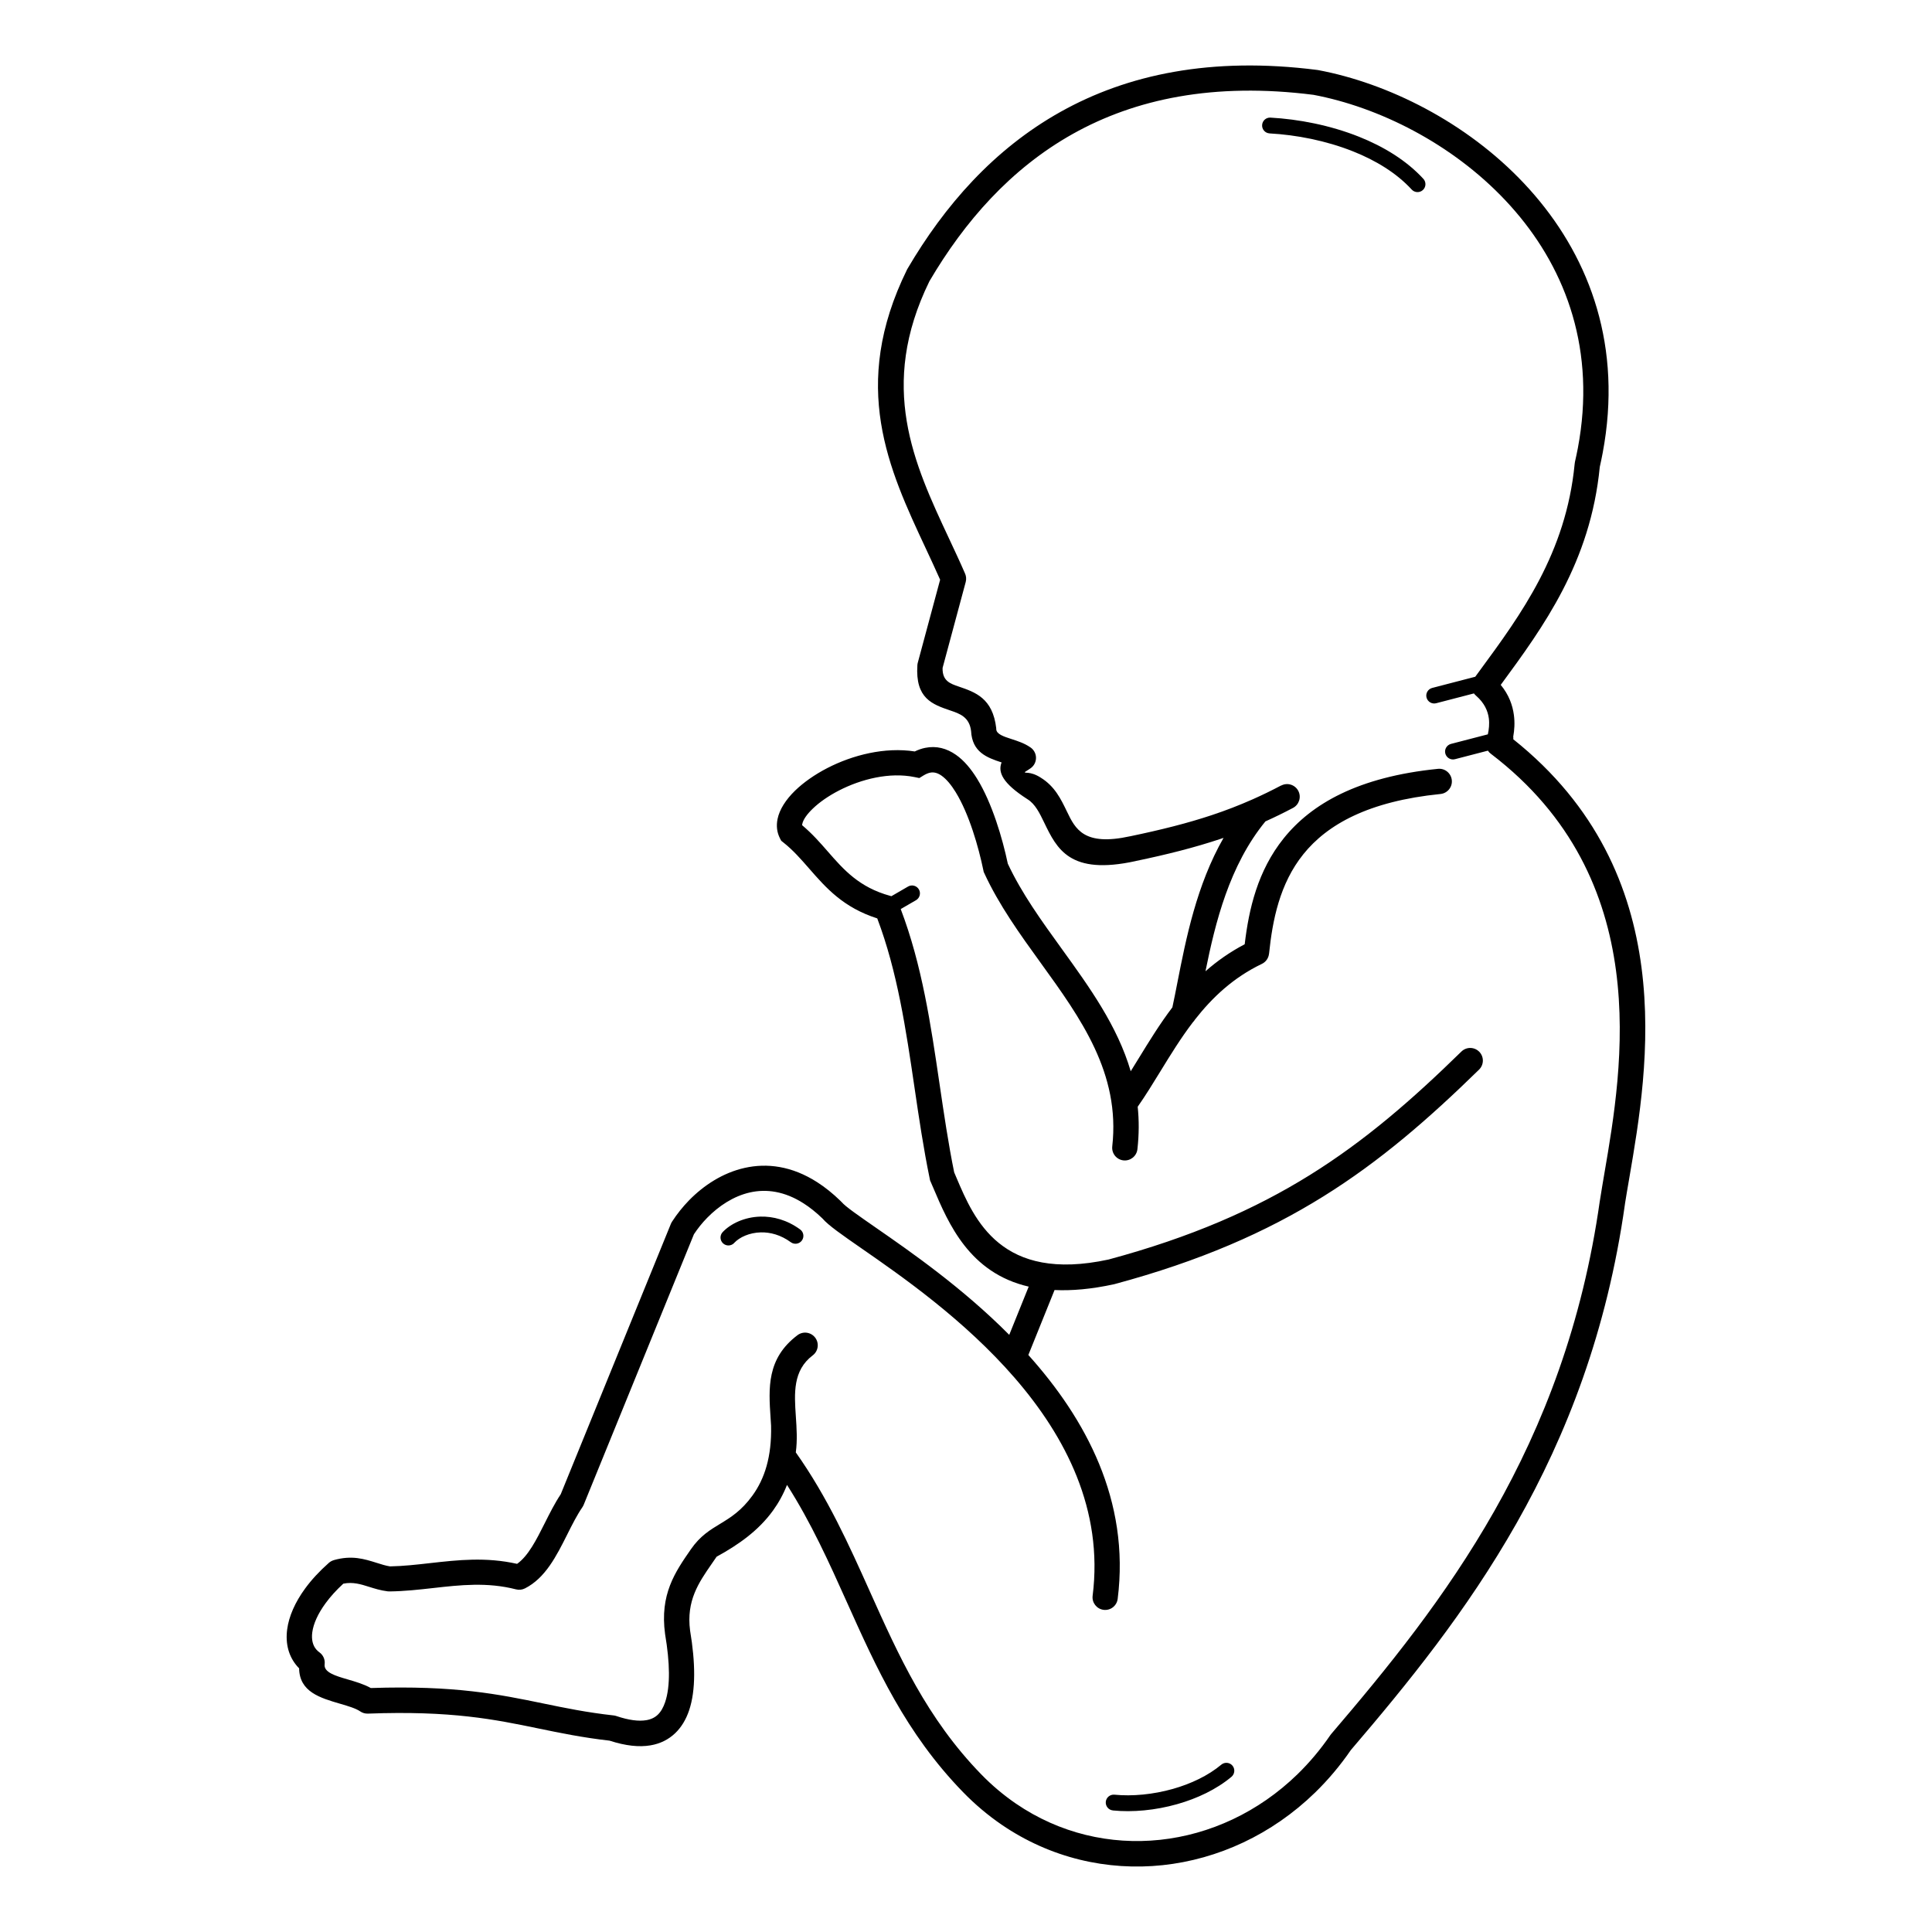 <?xml version="1.0" encoding="UTF-8"?>
<!-- Uploaded to: ICON Repo, www.iconrepo.com, Generator: ICON Repo Mixer Tools -->
<svg fill="#000000" width="800px" height="800px" version="1.1" viewBox="144 144 512 512" xmlns="http://www.w3.org/2000/svg">
 <path d="m483.53 352.18c1.637-0.863 3.66-0.234 4.527 1.402 0.863 1.637 0.234 3.66-1.402 4.527-2.453 1.293-4.871 2.477-7.305 3.57-9.562 11.664-13.285 26.828-15.887 39.719 3.016-2.66 6.434-5.082 10.395-7.164 1.102-9.344 3.434-19.48 10.336-28.07 7.34-9.129 19.691-16.281 40.891-18.414 1.84-0.184 3.477 1.168 3.66 3.008 0.184 1.84-1.168 3.477-3.008 3.66-19.109 1.922-30.02 8.102-36.332 15.953-6.297 7.824-8.188 17.551-9.094 26.383h-0.008c-0.117 1.117-0.797 2.156-1.883 2.68-7.617 3.652-13.156 8.926-17.727 14.746-0.152 0.262-0.336 0.496-0.547 0.707-3.207 4.191-5.93 8.633-8.574 12.941-2.016 3.281-3.981 6.492-6.07 9.473 0.371 3.578 0.371 7.312-0.074 11.25-0.203 1.84-1.855 3.164-3.703 2.965-1.84-0.203-3.164-1.855-2.965-3.703 2.176-19.363-8.355-33.949-18.883-48.523-5.559-7.691-11.117-15.391-15.039-23.906l-0.152-0.336-0.082-0.402c-1.277-6.172-3.762-14.914-7.348-20.73-1.168-1.898-2.426-3.434-3.754-4.367-0.973-0.68-1.98-0.992-3.008-0.781-0.527 0.109-1.109 0.352-1.738 0.73l-1.125 0.695-1.285-0.262c-6.609-1.344-14.09 0.52-20.02 3.57-2.789 1.438-5.188 3.113-6.961 4.828-1.535 1.484-2.527 2.898-2.754 4.039-0.023 0.109-0.035 0.219-0.043 0.32 2.672 2.242 4.777 4.644 6.879 7.055 4.113 4.711 8.23 9.414 16.434 11.664l0.352 0.094 4.418-2.562c1-0.578 2.285-0.234 2.863 0.766s0.234 2.285-0.766 2.863l-4.047 2.344c5.652 14.863 7.969 30.598 10.285 46.332 1.168 7.926 2.336 15.852 3.879 23.434 0.117 0.285 0.312 0.738 0.613 1.445 4.711 11.094 11.832 27.82 40.305 21.664 21.898-5.902 38.758-13.316 53.363-22.402 14.668-9.129 27.129-19.984 40.145-32.715 1.328-1.293 3.441-1.258 4.734 0.066 1.293 1.328 1.258 3.441-0.066 4.734-13.344 13.039-26.141 24.184-41.277 33.605-15.172 9.445-32.648 17.129-55.277 23.219l-0.16 0.043c-6.019 1.309-11.234 1.754-15.777 1.535l-6.945 17.215c15.148 16.879 26.969 38.523 23.672 64.641-0.234 1.832-1.906 3.133-3.738 2.898s-3.133-1.906-2.898-3.738c5.75-45.586-40.262-77.496-61.203-92.02-5.121-3.551-8.844-6.129-10.41-7.969-1.68-1.621-3.332-2.938-4.981-3.988-5.082-3.258-9.918-3.863-14.199-2.906-4.391 0.984-8.297 3.602-11.352 6.719-1.359 1.387-2.543 2.879-3.519 4.367l-29.211 71.691c-0.094 0.219-0.203 0.43-0.336 0.629-1.461 2.133-2.731 4.66-3.996 7.188-2.914 5.812-5.836 11.613-11.262 14.359v-0.008c-0.695 0.352-1.52 0.461-2.336 0.25-7.633-1.965-14.797-1.16-21.957-0.352-3.754 0.418-7.508 0.848-11.555 0.898-0.168 0.008-0.344 0-0.512-0.023-1.898-0.242-3.418-0.723-4.938-1.199-2.141-0.68-4.289-1.352-6.816-0.832-1.863 1.715-3.434 3.449-4.695 5.18-2.039 2.789-3.223 5.434-3.527 7.715-0.25 1.871 0.109 3.469 1.102 4.586 0.227 0.262 0.504 0.504 0.832 0.746 0.949 0.695 1.504 1.883 1.344 3.133-0.285 2.148 2.898 3.074 6.078 4.004 2.148 0.629 4.289 1.25 6.156 2.293 22.301-0.746 34.023 1.68 45.746 4.098 5.75 1.191 11.504 2.375 18.605 3.164 0.234 0.023 0.461 0.074 0.695 0.152 3.316 1.117 5.938 1.445 7.945 1.109 1.27-0.211 2.277-0.707 3.047-1.438 0.84-0.797 1.484-1.93 1.965-3.352 1.426-4.223 1.25-10.52 0-17.926l-0.016-0.102c-1.426-10.539 2.621-16.383 6.828-22.461 4.988-7.203 10.504-6.215 16.332-14.258 3.215-4.441 5.121-10.277 4.93-18.508-0.043-0.688-0.082-1.387-0.133-2.082-0.527-7.867-1.059-15.727 7.129-21.906 1.477-1.117 3.578-0.824 4.695 0.656 1.117 1.477 0.824 3.578-0.656 4.695-5.289 3.996-4.887 10.051-4.477 16.105 0.219 3.199 0.43 6.398-0.008 9.605 8.43 11.914 14.055 24.441 19.672 36.953 7.531 16.785 15.062 33.555 29.457 48.355 2.887 2.973 5.981 5.559 9.219 7.777 11.57 7.91 25.031 10.992 38.18 9.59 13.191-1.402 26.07-7.312 36.418-17.371 3.156-3.074 6.078-6.531 8.715-10.379 0.066-0.102 0.145-0.191 0.219-0.285 14.777-17.281 30.32-36.316 43.285-59.18 12.922-22.789 23.316-49.473 27.918-82.172h0.008l0.008-0.051c0.43-2.738 0.797-4.894 1.191-7.211 4.828-28.121 13.395-78.008-30.043-111.13-0.336-0.234-0.613-0.527-0.832-0.863l-8.734 2.266c-1.117 0.293-2.258-0.387-2.551-1.504-0.293-1.117 0.387-2.258 1.504-2.551l9.766-2.535c0.285-1.277 0.453-2.754 0.262-4.242-0.262-1.965-1.176-4.074-3.367-5.981-0.227-0.184-0.418-0.395-0.586-0.621l-10.008 2.602c-1.117 0.293-2.258-0.387-2.551-1.504-0.293-1.117 0.387-2.258 1.504-2.551l11.41-2.965c0.395-0.547 0.797-1.09 1.199-1.637 10.891-14.82 22.855-31.109 25.141-54.738 0.008-0.191 0.035-0.387 0.082-0.578 0.285-1.242 0.539-2.453 0.766-3.637 4.863-25.812-3.055-46.98-16.535-62.691-13.586-15.852-32.789-26.215-50.32-30.262-1.09-0.25-2.168-0.48-3.207-0.672-26.457-3.352-47.273 1.117-63.758 10.344-16.5 9.238-28.75 23.277-38.02 39.055-13.652 27.902-4.082 48.355 5.129 68.039 1.477 3.156 2.949 6.289 4.25 9.285 0.352 0.707 0.461 1.547 0.242 2.375l-6.129 22.773c-0.102 3.449 2.016 4.172 4.258 4.938 4.391 1.496 9.027 3.074 9.957 11.035h-0.008c0.008 0.094 0.016 0.184 0.016 0.277 0.043 1.309 2 1.941 3.953 2.578 1.738 0.562 3.477 1.125 5.031 2.191 0.371 0.234 0.707 0.555 0.965 0.941 1.043 1.527 0.648 3.609-0.883 4.66-0.184 0.125-0.387 0.262-0.578 0.387-0.461 0.312-0.855 0.539-0.875 0.562-0.32 0.504 1.27-0.352 4.172 1.512 3.711 2.293 5.324 5.625 6.938 8.969 2.234 4.637 4.477 9.262 16.762 6.566v0.008l0.023-0.008c8.277-1.723 15.258-3.484 21.656-5.617 3.644-1.211 7.121-2.551 10.578-4.082 0.094-0.043 0.176-0.082 0.27-0.117 2.492-1.109 4.973-2.316 7.488-3.644zm-3.082-172.83c-1.16-0.066-2.039-1.051-1.973-2.207 0.066-1.16 1.051-2.039 2.207-1.973 7.465 0.41 15.812 2.023 23.418 5.047 6.582 2.621 12.621 6.297 17.105 11.176 0.781 0.848 0.73 2.176-0.125 2.965-0.848 0.781-2.176 0.73-2.965-0.125-4.039-4.391-9.539-7.734-15.566-10.125-7.152-2.848-15.039-4.367-22.109-4.754zm-141.87 294.04c-0.789 0.848-2.117 0.898-2.965 0.109-0.848-0.789-0.898-2.117-0.109-2.965 2.082-2.234 5.793-4.016 10.027-4.121 3.344-0.082 7.027 0.855 10.52 3.41 0.934 0.68 1.133 2 0.453 2.93-0.68 0.934-2 1.133-2.93 0.453-2.672-1.957-5.449-2.672-7.945-2.613-3.047 0.074-5.652 1.285-7.055 2.789zm100.35 150.39c-1.148-0.109-1.988-1.133-1.883-2.285 0.109-1.148 1.133-1.988 2.285-1.883 4.746 0.469 10.242-0.051 15.484-1.527 4.812-1.359 9.363-3.519 12.848-6.434 0.891-0.738 2.207-0.621 2.957 0.262 0.738 0.891 0.621 2.207-0.262 2.957-3.953 3.316-9.059 5.742-14.41 7.254-5.727 1.621-11.773 2.191-17.027 1.664zm106.09-284.61c0.051 0.25 0.051 0.504 0.016 0.746 44.594 35.543 35.77 86.992 30.766 116.16-0.48 2.797-0.934 5.406-1.184 7.055h0.008c-4.734 33.645-15.434 61.105-28.734 84.562-13.215 23.309-28.945 42.598-43.898 60.086-2.856 4.156-6.039 7.918-9.48 11.27-11.453 11.133-25.734 17.676-40.379 19.238-14.695 1.562-29.742-1.883-42.672-10.715-3.594-2.461-7.027-5.332-10.242-8.641-15.207-15.637-22.98-32.957-30.766-50.297-4.727-10.531-9.465-21.066-15.887-31.117-0.992 2.519-2.242 4.769-3.719 6.809-3.848 5.309-9.094 9.02-14.938 12.219-0.41 0.605-0.863 1.258-1.316 1.914-3.434 4.961-6.742 9.75-5.711 17.66 1.418 8.414 1.547 15.812-0.262 21.152-0.824 2.434-2.047 4.484-3.727 6.078-1.746 1.652-3.914 2.754-6.531 3.191-2.988 0.504-6.566 0.133-10.816-1.25-7.164-0.816-13.016-2.023-18.875-3.234-11.504-2.375-23.016-4.762-45.176-3.93-0.746 0.023-1.445-0.191-2.023-0.586-1.184-0.816-3.207-1.41-5.223-2-5.441-1.586-10.883-3.176-10.977-9.422-0.145-0.152-0.285-0.301-0.43-0.453-2.344-2.652-3.242-6.07-2.731-9.891 0.453-3.402 2.059-7.121 4.762-10.816 1.652-2.258 3.754-4.551 6.281-6.785 0.387-0.344 0.832-0.578 1.301-0.715v-0.008c4.769-1.359 8.062-0.32 11.359 0.715 1.219 0.387 2.434 0.773 3.543 0.941 3.512-0.059 7.113-0.469 10.707-0.875 7.34-0.824 14.688-1.652 22.973 0.203 2.965-2.082 5.148-6.434 7.332-10.781 1.336-2.66 2.672-5.324 4.231-7.656l29.195-71.668c0.102-0.242 0.227-0.48 0.379-0.688 1.227-1.891 2.719-3.777 4.441-5.551 3.863-3.945 8.91-7.281 14.711-8.582 5.91-1.328 12.496-0.547 19.262 3.797 2.047 1.316 4.121 2.965 6.195 4.988 0.094 0.094 0.176 0.184 0.262 0.277l0.008-0.008c0.949 1.16 4.375 3.527 9.109 6.816 9.152 6.348 22.863 15.852 35.301 28.371l5.156-12.781c-15.703-3.629-21.254-16.676-25.301-26.207-0.066-0.168-0.152-0.359-0.73-1.695l-0.117-0.27-0.074-0.387c-1.672-8.102-2.856-16.141-4.039-24.176-2.266-15.375-4.527-30.742-9.875-44.848-9.043-2.906-13.551-8.062-18.062-13.227-2.125-2.434-4.25-4.871-6.809-6.887l-0.578-0.461-0.328-0.629c-0.824-1.605-1.008-3.324-0.648-5.121 0.512-2.527 2.176-5.129 4.644-7.531 2.234-2.168 5.188-4.25 8.555-5.988 6.734-3.469 15.273-5.625 23.168-4.398 0.914-0.445 1.832-0.766 2.731-0.949 3.016-0.621 5.742 0.133 8.203 1.855 2.109 1.477 3.965 3.695 5.594 6.34 3.988 6.473 6.719 15.805 8.129 22.496 3.668 7.852 8.949 15.164 14.234 22.477 7.406 10.254 14.812 20.504 18.34 32.531 0.738-1.176 1.469-2.367 2.207-3.578 2.719-4.434 5.523-9 8.832-13.359 0.461-2.148 0.891-4.309 1.328-6.566 2.293-11.664 5.07-25.812 12.234-38.348-0.32 0.109-0.648 0.219-0.965 0.328-6.719 2.234-13.914 4.062-22.359 5.82v0.008c-17.434 3.82-20.824-3.199-24.215-10.219-1.191-2.469-2.383-4.938-4.449-6.195l-0.066-0.043c-6.492-4.172-7.801-7.078-6.769-9.691-3.973-1.293-7.793-2.754-8.086-8.32-0.445-3.719-3.016-4.602-5.449-5.426-4.828-1.645-9.371-3.191-8.781-12.031 0.016-0.227 0.051-0.445 0.109-0.656l5.918-21.984c-1.242-2.812-2.504-5.508-3.769-8.219-9.891-21.137-20.168-43.094-5.019-73.934 0.035-0.074 0.074-0.152 0.117-0.219 9.832-16.77 22.891-31.723 40.574-41.613 17.691-9.898 39.926-14.695 68.039-11.109 0.066 0.008 0.133 0.016 0.191 0.035v-0.008c1.176 0.219 2.344 0.469 3.5 0.73 18.773 4.332 39.348 15.441 53.926 32.438 14.688 17.129 23.309 40.188 18.027 68.281-0.234 1.25-0.496 2.492-0.773 3.727-2.477 25.309-14.895 42.312-26.25 57.762 2.141 2.586 3.148 5.356 3.492 8.012 0.27 2.031 0.133 3.953-0.168 5.644z"/>
</svg>